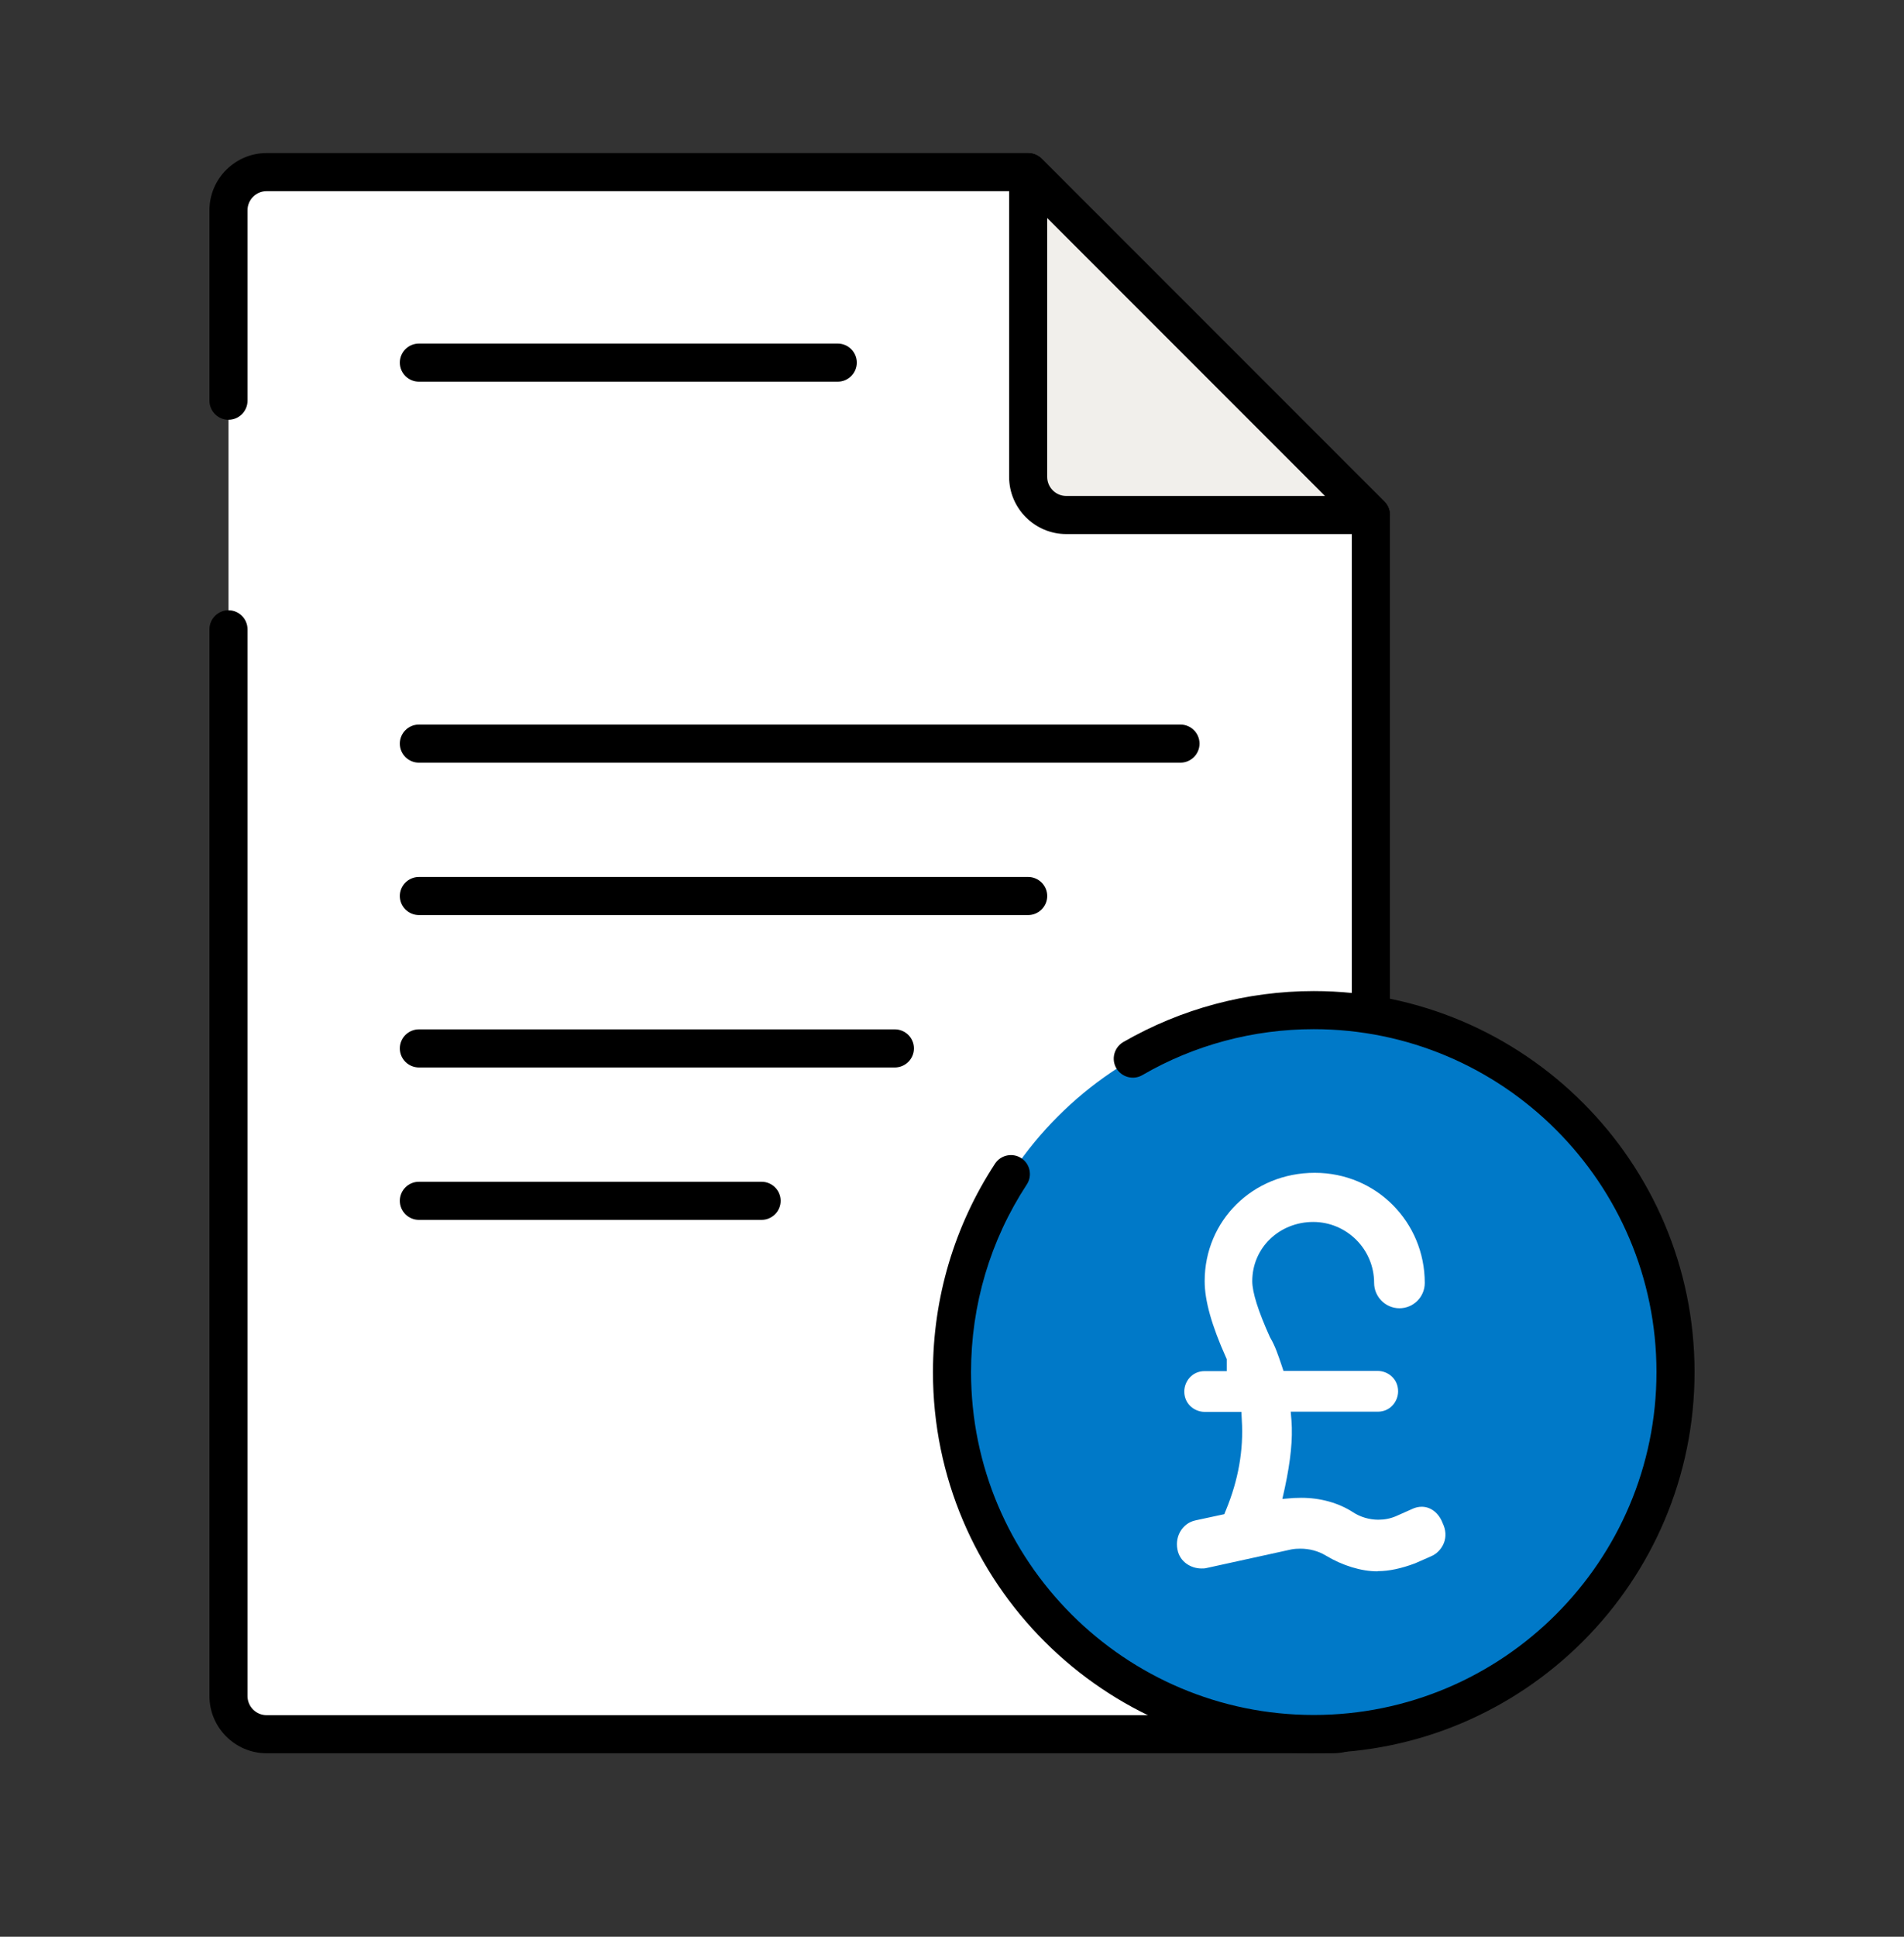 <svg width="60" height="61" viewBox="0 0 60 61" fill="none" xmlns="http://www.w3.org/2000/svg">
<rect x="0" y="0" width="60" height="61" fill="#333333" stroke="none"/>
<path d="M7.2 19.821V53.421C7.2 54.081 7.74 54.621 8.4 54.621H42C42.66 54.621 43.2 54.081 43.2 53.421V16.221L32.4 5.421H8.4C7.74 5.421 7.2 5.961 7.2 6.621V12.621" fill="white"/>
<path d="M42 55.221H8.4C7.41 55.221 6.6 54.411 6.6 53.421V19.821C6.6 19.491 6.87 19.221 7.2 19.221C7.53 19.221 7.8 19.491 7.8 19.821V53.421C7.8 53.751 8.07 54.021 8.4 54.021H42C42.33 54.021 42.6 53.751 42.6 53.421V16.467L32.154 6.021H8.4C8.07 6.021 7.8 6.291 7.8 6.621V12.621C7.8 12.951 7.53 13.221 7.2 13.221C6.87 13.221 6.6 12.951 6.6 12.621V6.621C6.6 5.631 7.41 4.821 8.4 4.821H32.4C32.562 4.821 32.712 4.887 32.826 4.995L43.626 15.795C43.74 15.909 43.8 16.059 43.8 16.221V53.421C43.8 54.411 42.99 55.221 42 55.221Z" fill="black"/>
<path d="M26.4 12.021H13.2C12.87 12.021 12.6 11.751 12.6 11.421C12.6 11.091 12.87 10.821 13.2 10.821H26.4C26.73 10.821 27 11.091 27 11.421C27 11.751 26.73 12.021 26.4 12.021Z" fill="black"/>
<path d="M37.2 24.021H13.2C12.87 24.021 12.6 23.751 12.6 23.421C12.6 23.091 12.87 22.821 13.2 22.821H37.2C37.53 22.821 37.8 23.091 37.8 23.421C37.8 23.751 37.53 24.021 37.2 24.021Z" fill="black"/>
<path d="M32.4 28.821H13.2C12.87 28.821 12.6 28.551 12.6 28.221C12.6 27.891 12.87 27.621 13.2 27.621H32.4C32.73 27.621 33 27.891 33 28.221C33 28.551 32.73 28.821 32.4 28.821Z" fill="black"/>
<path d="M28.2 33.621H13.2C12.87 33.621 12.6 33.351 12.6 33.021C12.6 32.691 12.87 32.421 13.2 32.421H28.2C28.53 32.421 28.8 32.691 28.8 33.021C28.8 33.351 28.53 33.621 28.2 33.621Z" fill="black"/>
<path d="M24 38.421H13.2C12.87 38.421 12.6 38.151 12.6 37.821C12.6 37.491 12.87 37.221 13.2 37.221H24C24.33 37.221 24.6 37.491 24.6 37.821C24.6 38.151 24.33 38.421 24 38.421Z" fill="black"/>
<path d="M33.6 16.221H43.2L32.4 5.421V15.021C32.4 15.681 32.94 16.221 33.6 16.221Z" fill="#F1EFEB"/>
<path d="M43.2 16.821H33.6C32.61 16.821 31.8 16.011 31.8 15.021V5.421C31.8 5.181 31.944 4.959 32.172 4.869C32.4 4.779 32.652 4.827 32.826 5.001L43.626 15.801C43.8 15.975 43.848 16.233 43.758 16.455C43.668 16.677 43.446 16.827 43.206 16.827L43.2 16.821ZM33 6.867V15.021C33 15.351 33.27 15.621 33.6 15.621H41.754L33 6.867Z" fill="black"/>
<path d="M41.4 54.621C47.696 54.621 52.8 49.517 52.8 43.221C52.8 36.925 47.696 31.821 41.4 31.821C35.104 31.821 30 36.925 30 43.221C30 49.517 35.104 54.621 41.4 54.621Z" fill="#0079C8"/>
<path d="M41.4 55.221C34.782 55.221 29.4 49.839 29.4 43.221C29.4 40.875 30.078 38.601 31.356 36.651C31.536 36.375 31.908 36.297 32.184 36.477C32.46 36.657 32.538 37.029 32.358 37.305C31.206 39.063 30.6 41.103 30.6 43.215C30.6 49.173 35.448 54.015 41.4 54.015C47.352 54.015 52.2 49.173 52.2 43.215C52.2 37.257 47.352 32.415 41.4 32.415C39.498 32.415 37.632 32.913 36 33.861C35.712 34.029 35.346 33.927 35.178 33.645C35.01 33.357 35.112 32.991 35.394 32.823C37.212 31.773 39.288 31.215 41.4 31.215C48.018 31.215 53.4 36.597 53.4 43.215C53.4 49.833 48.018 55.215 41.4 55.215V55.221Z" fill="black"/>
<path d="M43.404 49.491C42.9 49.491 42.306 49.311 41.778 48.993C41.538 48.849 41.262 48.777 40.974 48.777C40.878 48.777 40.788 48.783 40.692 48.801L38.01 49.389C37.962 49.401 37.914 49.401 37.86 49.401C37.536 49.401 37.176 49.197 37.104 48.801C37.062 48.585 37.104 48.363 37.224 48.189C37.302 48.075 37.446 47.931 37.686 47.883L38.58 47.691L38.634 47.559C39.024 46.617 39.192 45.663 39.132 44.721L39.12 44.469H37.962C37.65 44.469 37.32 44.229 37.32 43.827C37.32 43.515 37.56 43.185 37.962 43.185H38.658V42.807L38.634 42.753C38.184 41.751 37.962 40.965 37.962 40.353C37.962 38.439 39.486 36.939 41.43 36.939C43.374 36.939 44.898 38.493 44.898 40.407C44.898 40.851 44.538 41.205 44.1 41.205C43.662 41.205 43.302 40.845 43.302 40.407C43.302 39.345 42.438 38.487 41.382 38.487C40.326 38.487 39.462 39.291 39.462 40.353C39.462 40.701 39.648 41.295 40.02 42.117C40.182 42.387 40.278 42.681 40.386 42.999L40.446 43.179H43.416C43.728 43.179 44.058 43.419 44.058 43.821C44.058 44.133 43.818 44.463 43.416 44.463H40.674L40.698 44.751C40.74 45.321 40.674 45.993 40.488 46.863L40.41 47.211L40.764 47.181C40.842 47.181 40.926 47.175 41.01 47.175C41.598 47.175 42.174 47.331 42.63 47.625C42.864 47.781 43.152 47.865 43.434 47.865C43.632 47.865 43.818 47.829 43.998 47.751L44.484 47.535C44.592 47.481 44.7 47.457 44.802 47.457C45.09 47.457 45.342 47.655 45.462 47.973C45.564 48.183 45.576 48.393 45.504 48.591C45.426 48.789 45.276 48.945 45.084 49.023L44.592 49.239C44.16 49.401 43.77 49.485 43.422 49.485L43.404 49.491Z" fill="white"/>
</svg>

